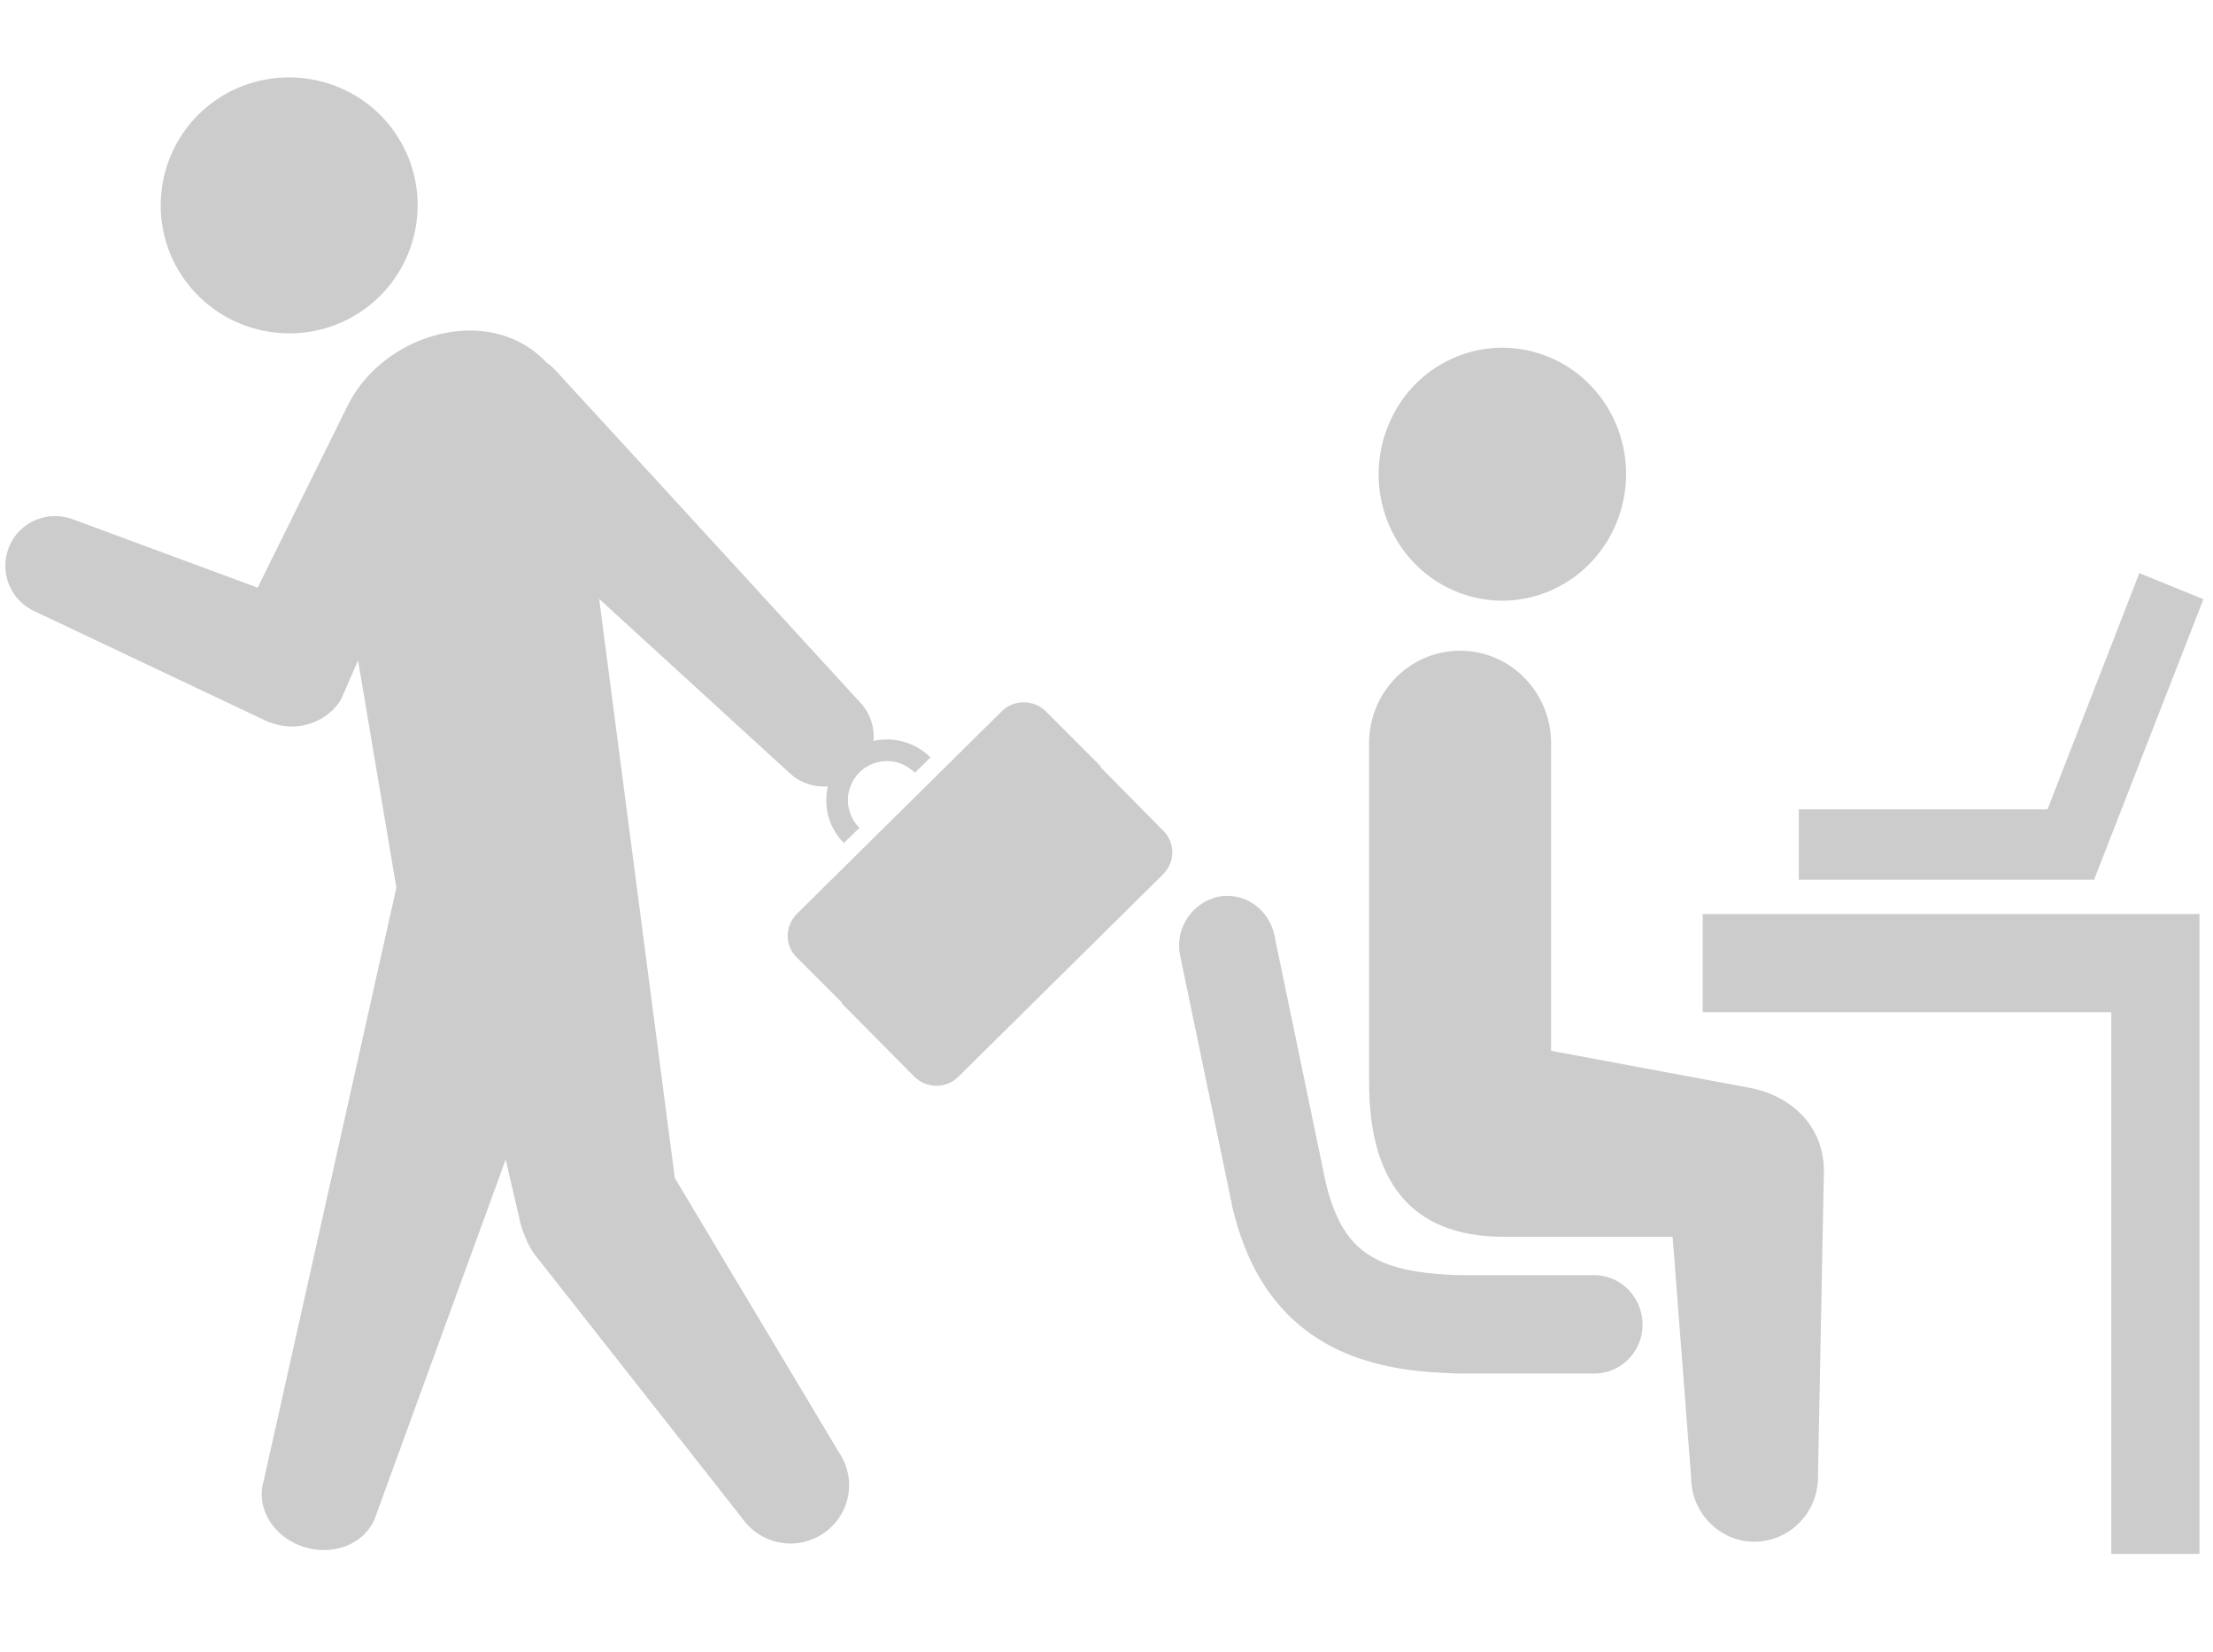 <?xml version="1.0" encoding="utf-8"?>
<!-- Generator: Adobe Illustrator 25.0.0, SVG Export Plug-In . SVG Version: 6.00 Build 0)  -->
<svg version="1.1" id="_x32_" xmlns="http://www.w3.org/2000/svg" xmlns:xlink="http://www.w3.org/1999/xlink" x="0px" y="0px"
	 viewBox="0 0 670 500" style="enable-background:new 0 0 670 500;" xml:space="preserve">
<style type="text/css">
	.st0{fill:#CCCCCC;}
</style>
<g>
	<path class="st0" d="M110.6,93.4c17.3-12.7,21-37,8.3-54.2s-37.1-20.9-54.4-8.3c-17.3,12.7-21,37-8.3,54.2S93.3,106.1,110.6,93.4z"
		/>
	<path class="st0" d="M260.1,233.6c5.9-5.9,5.9-15.4,0-21.3l-52.7-57.5l-39.6-43.1c-0.8-0.8-1.6-1.4-2.4-2
		c-16.9-18.1-49.2-9-60.1,13L78,177.9l-55.4-20.5c-7.7-3.2-16.6,0.3-19.8,8s0.3,16.5,8,19.8l69.7,33c10.9,4.7,19.6-1.1,22.7-6.4
		c0.2-0.3,5.2-11.9,5.2-11.9l11.6,68.8L79.8,448.4c-2.4,8.3,3.1,17.2,12.6,20s19-1.7,21.5-9.9L153.1,351l4.2,18.1
		c0.3,1.8,1,3.7,1.7,5.3c0.7,1.7,1.5,3.4,2.6,5l63.1,80.2c5.6,8,16.6,10.1,24.7,4.5s10.1-16.5,4.5-24.6l-49.6-82.9l-22.9-175.3
		l57.2,52.3C244.6,239.6,254.2,239.6,260.1,233.6z"/>
</g>
<g>
	<path class="st0" d="M256.7,242.2c0-3,1.2-6,3.5-8.4c2.4-2.3,5.3-3.4,8.4-3.4s6,1.2,8.4,3.5l4.7-4.6c-7.2-7.2-18.9-7.3-26.1-0.1
		c-7.2,7.1-7.3,18.8-0.1,26l4.7-4.6C257.9,248.3,256.7,245.2,256.7,242.2z"/>
	<path class="st0" d="M303.3,215.3l-62,61.3c-3.7,3.7-3.8,9.6-0.1,13.2l18.6,18.6l51.6-11.7l-4.2-4.2l0.6-22.8l3.1,16.6l22.4-54.3
		l-16.7-16.7C312.9,211.7,306.9,211.7,303.3,215.3z"/>
	<path class="st0" d="M303.7,265.8l-11.8,11.7l-5.2-5.2l-31.9,31.4l22,22.2c3.7,3.7,9.6,3.7,13.3,0.1l62-61.3
		c3.7-3.7,3.8-9.6,0.1-13.2l-21.9-22.2l-31.8,31.4L303.7,265.8z"/>
</g>
<g>
	<path class="st0" d="M489.9,157c7.3-19.8-2.5-41.9-21.9-49.3c-19.4-7.4-41,2.6-48.2,22.4c-7.3,19.8,2.5,41.9,21.9,49.3
		C461,186.8,482.6,176.8,489.9,157z"/>
	<path class="st0" d="M455.1,374.4h51.3l5.6,72.8c0,10.8,8.7,19.6,19.3,19.5s19.2-8.9,19.1-19.7l1.8-92.7
		c-0.1-13.8-10.3-22.9-23-25.1l-59.6-11.1v-92.5c0.3-15.6-11.9-28.4-27.1-28.6c-15.2-0.3-27.8,12.1-28,27.6v102.6
		C414.4,356.6,426.3,374.3,455.1,374.4z"/>
	<path class="st0" d="M357.3,289.3l15.6,75v0.2c2.5,10.9,6.5,20.8,13,28.9c6.4,8.2,15.1,14.1,25,17.6c6.6,2.3,13.7,3.7,21.4,4.3
		c3,0.2,6.1,0.4,9.4,0.5h40.8c8,0.1,14.7-6.4,14.8-14.6c0.1-8.2-6.3-15-14.3-15.2h-41c-2.6,0-5.1-0.2-7.3-0.4
		c-8.7-0.7-14.8-2.5-19.1-5c-4.3-2.5-7.1-5.4-9.8-10.3c-1.7-3.3-3.3-7.4-4.5-12.7L385.8,283c-1.7-8-9.4-13.2-17.2-11.5
		C360.7,273.4,355.6,281.3,357.3,289.3z"/>
	<polygon class="st0" points="634,266.3 667.1,181.4 647.7,173.5 619.9,245 544.6,245 544.6,266.3 	"/>
	<polygon class="st0" points="515.5,306.4 639.2,306.4 639.2,470.4 665.9,470.4 665.9,306.4 665.9,284.6 665.9,276.7 515.5,276.7 	
		"/>
</g>
</svg>
